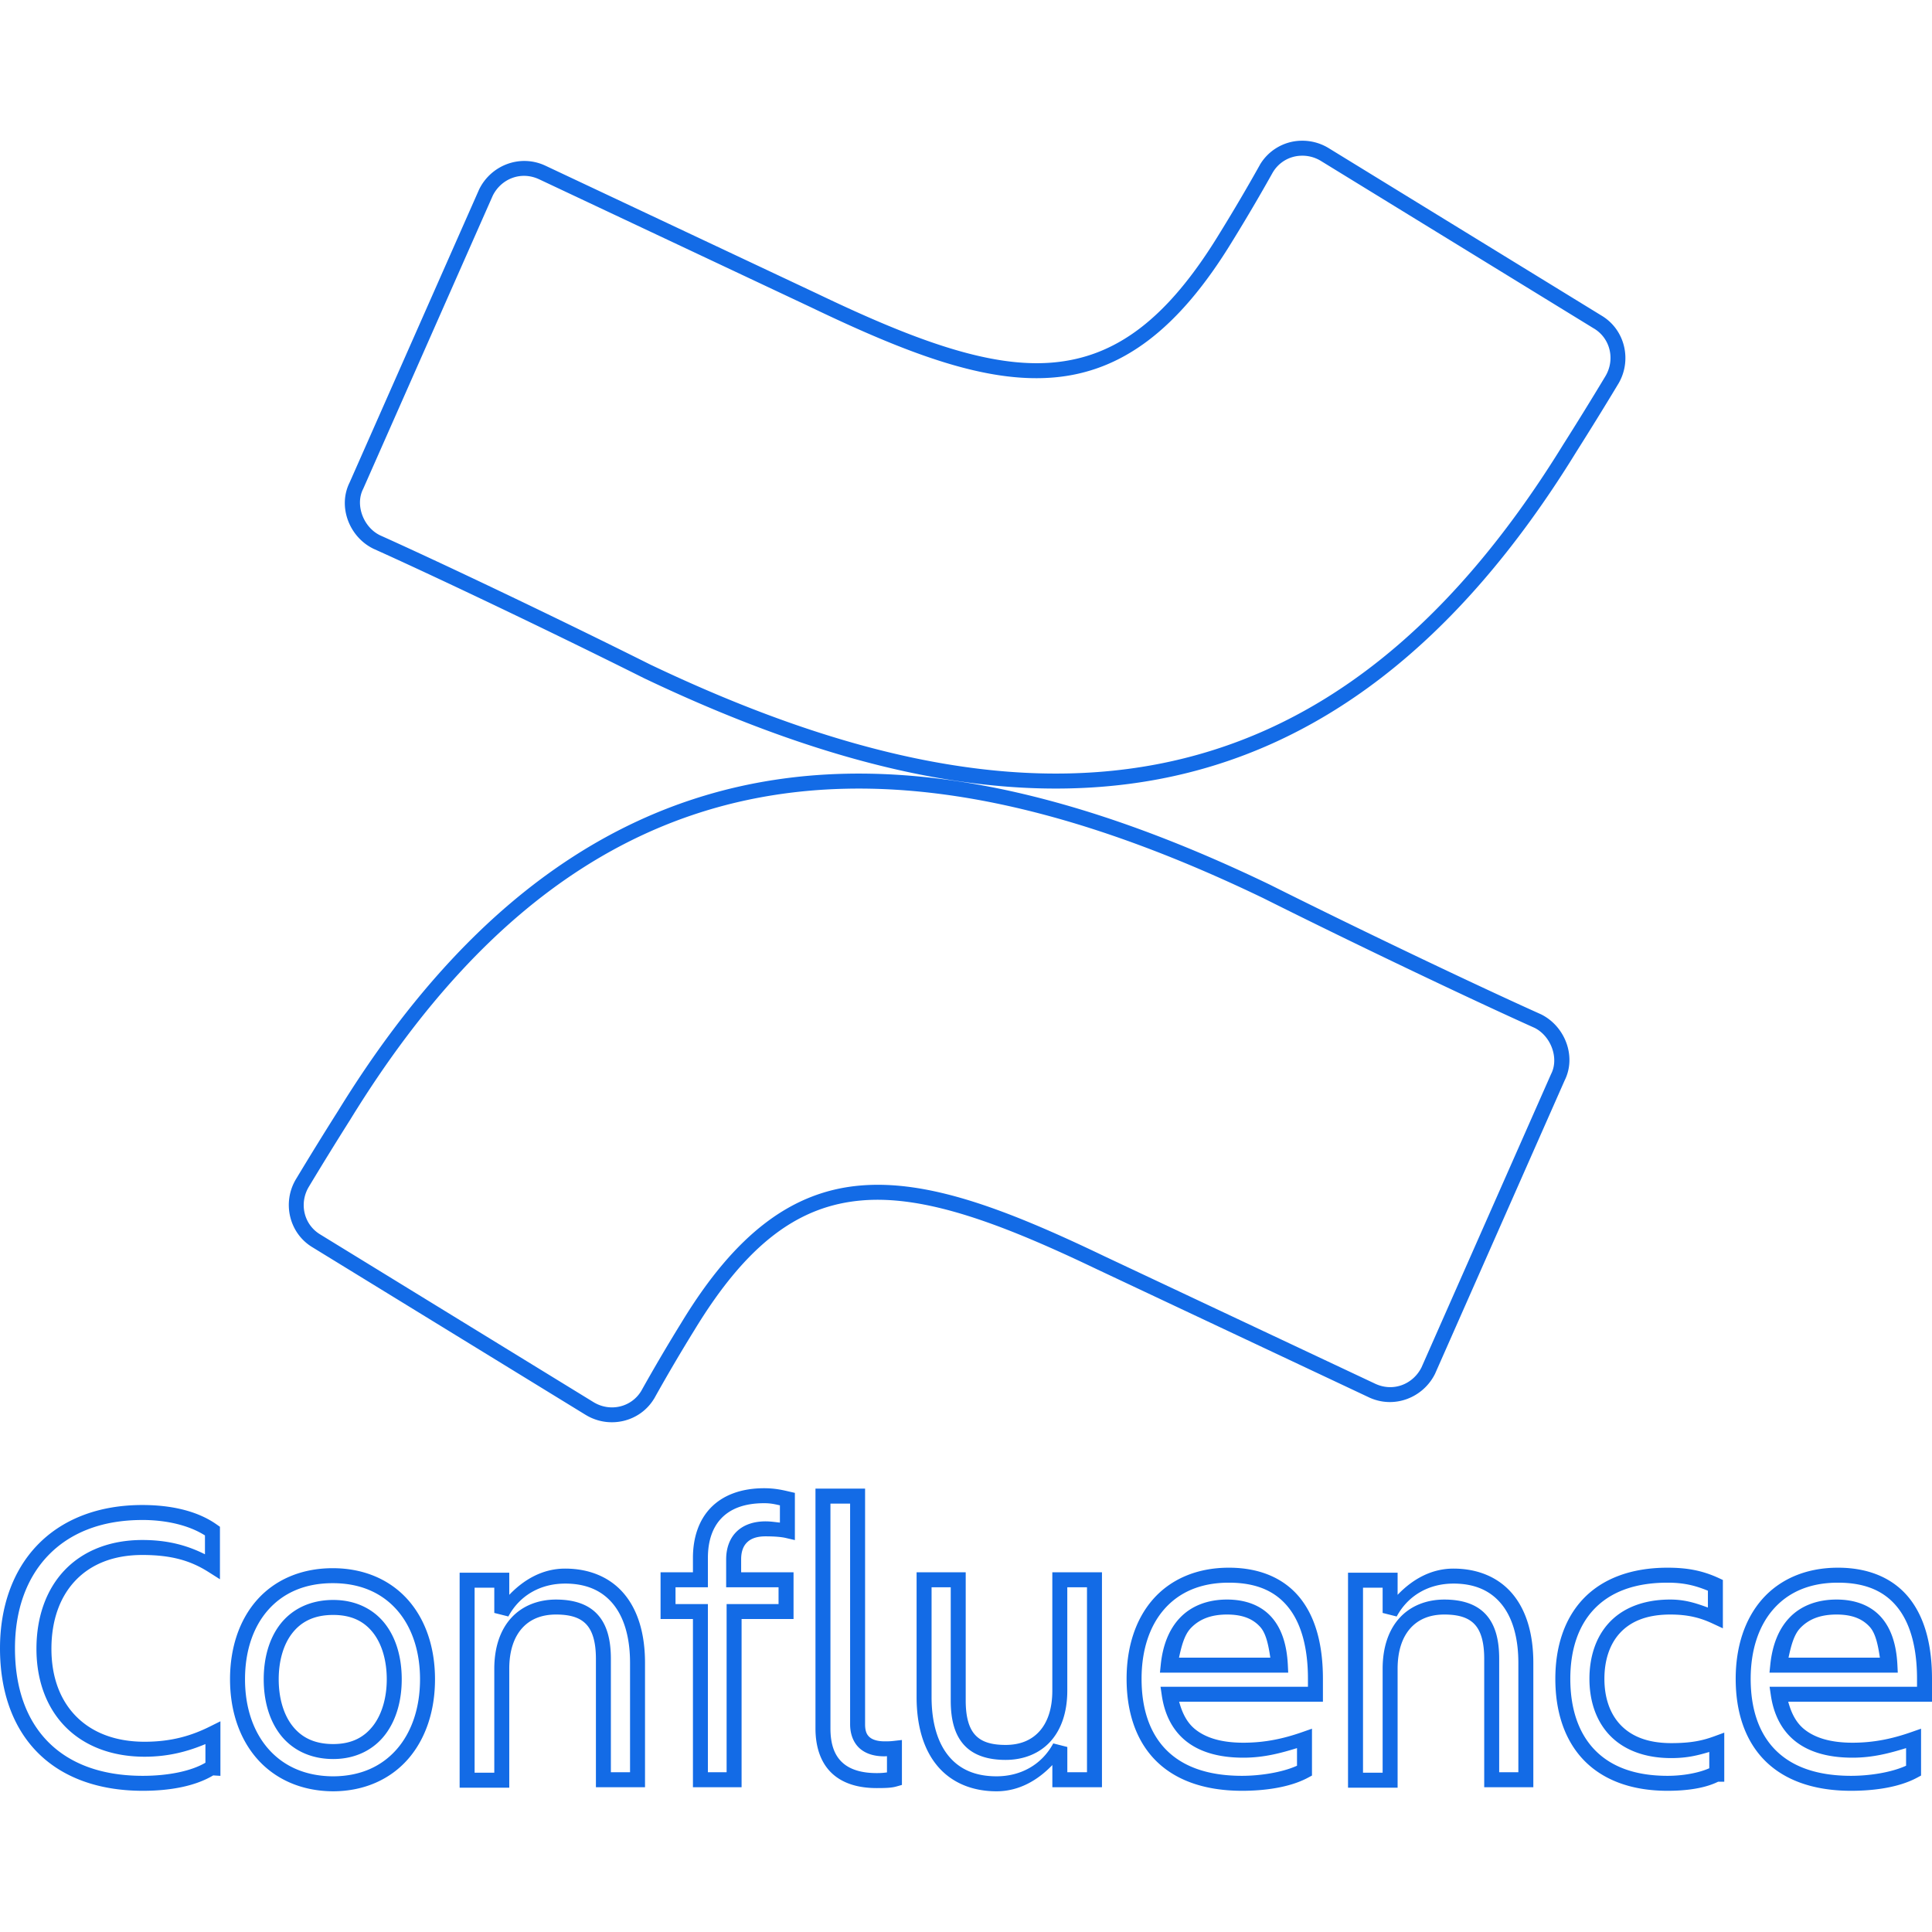 <svg xmlns="http://www.w3.org/2000/svg" viewBox="0 0 128 128"><path fill="#136be6" d="M86.138 9.325a3.257 3.257 0 0 0-2.655 1.572l-.004.008-.002.006a121.838 121.838 0 0 1-2.634 4.482l-.002.002c-3.529 5.816-6.968 8.277-11.124 8.626-4.156.35-9.152-1.484-15.612-4.583h-.002l-17.99-8.471-.005-.002c-1.688-.77-3.577.005-4.35 1.556l-.006.01-8.59 19.438c-.795 1.597-.025 3.585 1.545 4.37l.008.004.01.006c3.824 1.717 11.36 5.29 17.967 8.595l.006.002.003.002c12.285 5.847 23.696 8.636 34.078 6.672 10.38-1.963 19.668-8.697 27.651-21.676l.002-.004a232.18 232.18 0 0 0 2.781-4.504h.002v-.002c.924-1.55.457-3.58-1.095-4.516l-.004-.002L88.002 9.798l-.004-.002a3.334 3.334 0 0 0-1.86-.47Zm.042.993c.444-.02.9.086 1.31.33l18.113 11.117h.002c1.088.655 1.414 2.06.757 3.161a231.209 231.209 0 0 1-2.769 4.487l-.002.002-.002.003c-7.885 12.823-16.911 19.32-26.994 21.227-10.08 1.907-21.281-.794-33.457-6.59l-.01-.003c-6.611-3.307-14.128-6.871-17.979-8.6l-.002-.003c-1.07-.537-1.622-1.984-1.097-3.038l.006-.01 8.59-19.438c.547-1.1 1.839-1.647 3.05-1.095h.002l17.98 8.467c6.5 3.118 11.618 5.053 16.122 4.674 4.505-.378 8.274-3.141 11.888-9.097l.002-.002a122.726 122.726 0 0 0 2.651-4.515l-.006.014a2.246 2.246 0 0 1 1.845-1.091zM55.994 51.263c-12.785.295-24.12 6.934-33.6 22.345v.002l-.004.004a232.057 232.057 0 0 0-2.78 4.506h-.002v.002c-.925 1.546-.46 3.583 1.1 4.517l18.114 11.113h.002c1.547.93 3.58.462 4.515-1.093l.006-.008.004-.006a118.606 118.606 0 0 1 2.632-4.482l.002-.002c3.527-5.819 6.965-8.281 11.122-8.63 4.156-.35 9.153 1.484 15.614 4.583h.002l17.989 8.471.002.002c1.69.774 3.58-.005 4.354-1.552l.006-.01 8.59-19.444c.796-1.594.024-3.581-1.545-4.37l-.01-.004-.01-.006c-3.822-1.713-11.359-5.284-17.965-8.589l-.004-.002-.004-.002c-9.982-4.805-19.381-7.546-28.13-7.345Zm.023.993c8.525-.197 17.782 2.484 27.677 7.248 6.611 3.307 14.127 6.868 17.977 8.595 1.075.54 1.627 1.99 1.102 3.04l-.006.01-8.589 19.444c-.548 1.096-1.84 1.646-3.052 1.09L73.149 83.22l-.004-.002c-6.499-3.117-11.62-5.053-16.124-4.675-4.506.379-8.274 3.143-11.887 9.103a119.524 119.524 0 0 0-2.648 4.504c-.655 1.086-2.055 1.413-3.15.754L21.22 81.788l-.002-.002c-1.092-.654-1.414-2.06-.758-3.157.906-1.507 1.83-3.004 2.77-4.49l.001-.002.002-.004c9.364-15.224 20.324-21.59 32.783-21.877Zm-5.39 46.343c-1.514 0-2.721.454-3.53 1.286-.809.833-1.188 2.005-1.188 3.332v.951h-2.145v3.097h2.145v11.142h3.223v-11.142h3.442v-3.097h-3.471v-.86c0-.507.137-.866.38-1.11.242-.245.62-.411 1.236-.411.525 0 1.011.031 1.335.106l.609.142v-3.128l-.384-.088c-.383-.088-.903-.22-1.651-.22zm3.4.027v15.881c0 1.314.39 2.345 1.128 3.014.739.669 1.765.944 2.928.944.591 0 .985-.013 1.312-.107l.36-.102v-2.977l-.55.062c-.251.028-.369.027-.606.027-.43 0-.759-.095-.956-.252-.196-.157-.329-.383-.329-.88v-15.61Zm-3.4.965c.467 0 .741.076 1.044.141v1.144c-.313-.032-.61-.082-.952-.082-.805 0-1.483.24-1.942.704-.459.463-.667 1.113-.667 1.81v1.853h3.471v1.112H48.14v11.141H46.9v-11.141h-2.145v-1.112H46.9v-1.944c0-1.14.313-2.03.907-2.642.594-.611 1.498-.984 2.82-.984zm4.392.027h1.303v14.618c0 .711.257 1.3.701 1.655.444.355 1.006.47 1.576.47.055 0 .113-.008.165-.009v1.076c-.185.02-.315.044-.68.044-1.008 0-1.764-.236-2.262-.688-.499-.451-.803-1.151-.803-2.277zm-45.59.093c-2.96 0-5.342.973-6.964 2.667C.844 104.07 0 106.458 0 109.208c0 2.852.844 5.23 2.475 6.885 1.63 1.654 4.02 2.552 6.986 2.552 1.77 0 3.44-.29 4.665-1.02l.477.03v-3.615l-.717.357c-1.213.603-2.541.998-4.307.998-1.96 0-3.483-.618-4.53-1.676-1.049-1.059-1.642-2.581-1.642-4.479 0-1.902.567-3.445 1.583-4.517 1.016-1.073 2.496-1.702 4.44-1.702 1.954 0 3.22.39 4.38 1.126l.762.483v-3.477l-.21-.147c-1.364-.965-3.177-1.295-4.934-1.295Zm0 .992c1.54 0 3.052.328 4.15 1.023v1.249c-1.146-.572-2.426-.946-4.149-.946-2.162 0-3.942.727-5.159 2.011-1.217 1.285-1.856 3.098-1.856 5.2 0 2.107.675 3.91 1.928 5.176s3.064 1.971 5.236 1.971c1.597 0 2.874-.354 4.031-.837v1.235c-.956.563-2.483.868-4.149.868-2.768 0-4.86-.817-6.279-2.256-1.418-1.439-2.19-3.53-2.19-6.19 0-2.548.771-4.661 2.19-6.143 1.42-1.482 3.502-2.36 6.246-2.36zm71.986 3.161c-2.139 0-3.87.776-5.03 2.1-1.16 1.326-1.745 3.168-1.745 5.262 0 2.12.572 3.992 1.846 5.328 1.274 1.336 3.218 2.09 5.803 2.091 1.38 0 3.113-.192 4.372-.87l.261-.14v-3.104l-.658.23c-1.174.41-2.408.698-3.886.698-1.493 0-2.515-.34-3.2-.895-.543-.44-.855-1.075-1.056-1.82h9.525v-1.518c0-2.083-.415-3.91-1.43-5.246-1.015-1.336-2.636-2.116-4.802-2.116zm29.064 0c-2.468 0-4.36.76-5.607 2.087-1.247 1.328-1.827 3.182-1.827 5.275 0 2.122.578 3.989 1.825 5.324 1.248 1.335 3.14 2.095 5.609 2.095 1.256 0 2.54-.163 3.463-.659l-.235.058h.53v-3.252l-.667.244c-.772.283-1.534.45-2.847.45-1.631 0-2.703-.494-3.397-1.248-.695-.754-1.03-1.81-1.03-3.012 0-1.203.33-2.262 1.012-3.015.683-.753 1.736-1.244 3.35-1.244 1.177 0 1.989.217 2.782.585l.705.328v-3.202l-.288-.134c-1.12-.512-2.13-.68-3.378-.68zm11.29 0c-2.139 0-3.869.776-5.029 2.1-1.16 1.326-1.746 3.168-1.746 5.262 0 2.12.573 3.992 1.847 5.328 1.274 1.336 3.217 2.091 5.8 2.091 1.413 0 3.116-.193 4.373-.87l.261-.14v-3.104l-.659.23c-1.172.41-2.407.698-3.88.698-1.493 0-2.517-.34-3.203-.895-.545-.441-.857-1.075-1.058-1.82H128v-1.518c0-2.083-.416-3.91-1.43-5.246-1.015-1.336-2.635-2.116-4.8-2.116zm-99.724.033c-2.113 0-3.846.783-5.02 2.108-1.173 1.326-1.785 3.167-1.785 5.252s.62 3.932 1.795 5.268c1.176 1.336 2.907 2.136 5.006 2.153h.004c2.1 0 3.828-.803 4.996-2.143 1.168-1.341 1.779-3.194 1.779-5.278 0-2.085-.611-3.926-1.781-5.252-1.17-1.325-2.897-2.108-4.994-2.108zm15.393.027c-1.475 0-2.718.713-3.698 1.738v-1.467h-3.288v14.243h3.288v-7.872c0-1.25.34-2.138.872-2.718.533-.579 1.277-.881 2.225-.881 1.006 0 1.622.23 2.018.662.395.432.626 1.15.626 2.27v8.508h3.253v-8.235c0-1.9-.456-3.461-1.372-4.56-.915-1.099-2.285-1.688-3.924-1.688zm58.855 0c-1.474 0-2.717.713-3.698 1.738v-1.467H89.31v14.243h3.285v-7.872c0-1.25.34-2.138.872-2.718.533-.579 1.277-.881 2.223-.881 1.006 0 1.624.231 2.02.662.395.432.623 1.15.623 2.27v8.508h3.254v-8.235c0-1.9-.455-3.461-1.37-4.56-.915-1.099-2.286-1.688-3.924-1.688zm-35.566.244v8.262c0 1.9.455 3.46 1.37 4.558.915 1.099 2.286 1.69 3.924 1.69 1.474 0 2.718-.714 3.7-1.74v1.469h3.287v-14.239h-3.289v7.841c0 1.248-.34 2.136-.872 2.715-.533.58-1.278.882-2.223.882-1.006 0-1.622-.23-2.017-.663-.396-.432-.626-1.152-.626-2.275v-8.5zm20.688.688c1.937 0 3.184.636 4.011 1.725.828 1.09 1.229 2.696 1.229 4.645v.526h-9.767l.083.567c.178 1.217.677 2.28 1.583 3.014.906.734 2.178 1.118 3.824 1.118 1.356 0 2.47-.302 3.552-.634v1.167c-.99.449-2.455.669-3.641.669-2.395 0-4.028-.676-5.086-1.785-1.057-1.11-1.571-2.699-1.571-4.642 0-1.91.531-3.502 1.5-4.608.968-1.107 2.378-1.762 4.283-1.762zm29.064 0c1.052 0 1.804.176 2.674.533v1.114c-.742-.267-1.478-.529-2.494-.529-1.823 0-3.199.592-4.085 1.57-.887.978-1.27 2.298-1.27 3.682 0 1.387.392 2.708 1.291 3.684.9.977 2.29 1.568 4.128 1.568 1.109 0 1.806-.198 2.521-.405v1.078c-.668.298-1.696.502-2.765.502-2.269 0-3.845-.67-4.882-1.78-1.037-1.11-1.56-2.705-1.56-4.647 0-1.911.52-3.49 1.558-4.595 1.037-1.104 2.615-1.775 4.884-1.775zm11.29 0c1.938 0 3.185.636 4.012 1.725.827 1.09 1.227 2.696 1.227 4.645v.526h-9.768l.084.567c.178 1.218.68 2.282 1.587 3.016.907.734 2.18 1.116 3.826 1.116 1.351 0 2.465-.302 3.546-.634v1.167c-.989.45-2.424.669-3.641.669-2.394 0-4.026-.674-5.084-1.783-1.057-1.11-1.571-2.7-1.571-4.644 0-1.91.531-3.502 1.5-4.608.968-1.107 2.377-1.762 4.282-1.762zm-99.724.033c1.856 0 3.268.661 4.25 1.773.981 1.113 1.533 2.704 1.533 4.595 0 1.89-.553 3.498-1.535 4.626-.982 1.127-2.393 1.802-4.245 1.803-1.855-.015-3.277-.691-4.267-1.816-.99-1.125-1.548-2.724-1.548-4.613 0-1.892.55-3.483 1.534-4.595.985-1.112 2.405-1.773 4.278-1.773zm15.393.027c1.41 0 2.44.465 3.163 1.332.722.866 1.141 2.182 1.141 3.924v7.242h-1.27V109.9c0-1.255-.253-2.251-.885-2.94-.631-.689-1.584-.985-2.75-.985-1.169 0-2.22.405-2.955 1.204-.735.798-1.134 1.956-1.134 3.387v6.88h-1.304v-12.257h1.304v1.672l.932.234c.757-1.407 2.139-2.178 3.758-2.178zm58.855 0c1.41 0 2.439.465 3.16 1.332.722.866 1.142 2.182 1.142 3.924v7.242h-1.27V109.9c0-1.255-.254-2.251-.885-2.94-.631-.689-1.584-.985-2.75-.985-1.167 0-2.22.406-2.954 1.204-.734.798-1.133 1.956-1.133 3.387v6.88h-1.3v-12.257h1.3v1.672l.932.236c.76-1.408 2.142-2.18 3.758-2.18zm-34.574.244h1.27v7.508c0 1.258.254 2.254.885 2.944s1.584.986 2.75.986c1.167 0 2.217-.403 2.952-1.201.734-.798 1.135-1.957 1.135-3.388v-6.849h1.305v12.254h-1.303v-1.672l-.932-.237c-.76 1.408-2.145 2.18-3.76 2.18-1.41 0-2.439-.464-3.16-1.33-.722-.868-1.142-2.184-1.142-3.925zm19.574.814c-1.313 0-2.382.436-3.12 1.212-.739.775-1.138 1.85-1.268 3.083l-.056.548h8.498l-.025-.521c-.065-1.303-.394-2.385-1.078-3.155-.683-.77-1.705-1.167-2.951-1.167zm40.385 0c-1.325 0-2.396.435-3.131 1.212-.736.776-1.129 1.851-1.258 3.083l-.056.548h8.5l-.026-.521c-.064-1.303-.394-2.385-1.077-3.155-.684-.77-1.705-1.167-2.952-1.167zm-99.602.027c-1.563 0-2.768.639-3.524 1.626-.755.988-1.08 2.284-1.08 3.63s.326 2.648 1.08 3.642c.755.994 1.96 1.641 3.524 1.641 1.537 0 2.728-.658 3.472-1.655.745-.997 1.068-2.296 1.068-3.628 0-1.33-.316-2.623-1.058-3.614-.742-.991-1.933-1.642-3.482-1.642zm59.217.966c1.047 0 1.73.294 2.209.833.38.429.539 1.204.659 2.025h-6.049c.166-.764.355-1.51.78-1.955.543-.571 1.298-.903 2.4-.903zm40.385 0c1.048 0 1.73.294 2.21.833.38.429.538 1.204.659 2.025h-6.053c.164-.765.35-1.512.772-1.957.54-.57 1.295-.901 2.412-.901zm-99.602.027c1.286 0 2.116.479 2.688 1.242.571.763.86 1.85.86 3.021 0 1.167-.296 2.261-.872 3.033-.577.772-1.408 1.258-2.676 1.258-1.304 0-2.153-.481-2.735-1.248-.582-.767-.876-1.859-.876-3.043 0-1.184.295-2.267.876-3.027.581-.76 1.43-1.236 2.735-1.236z"/></svg>
